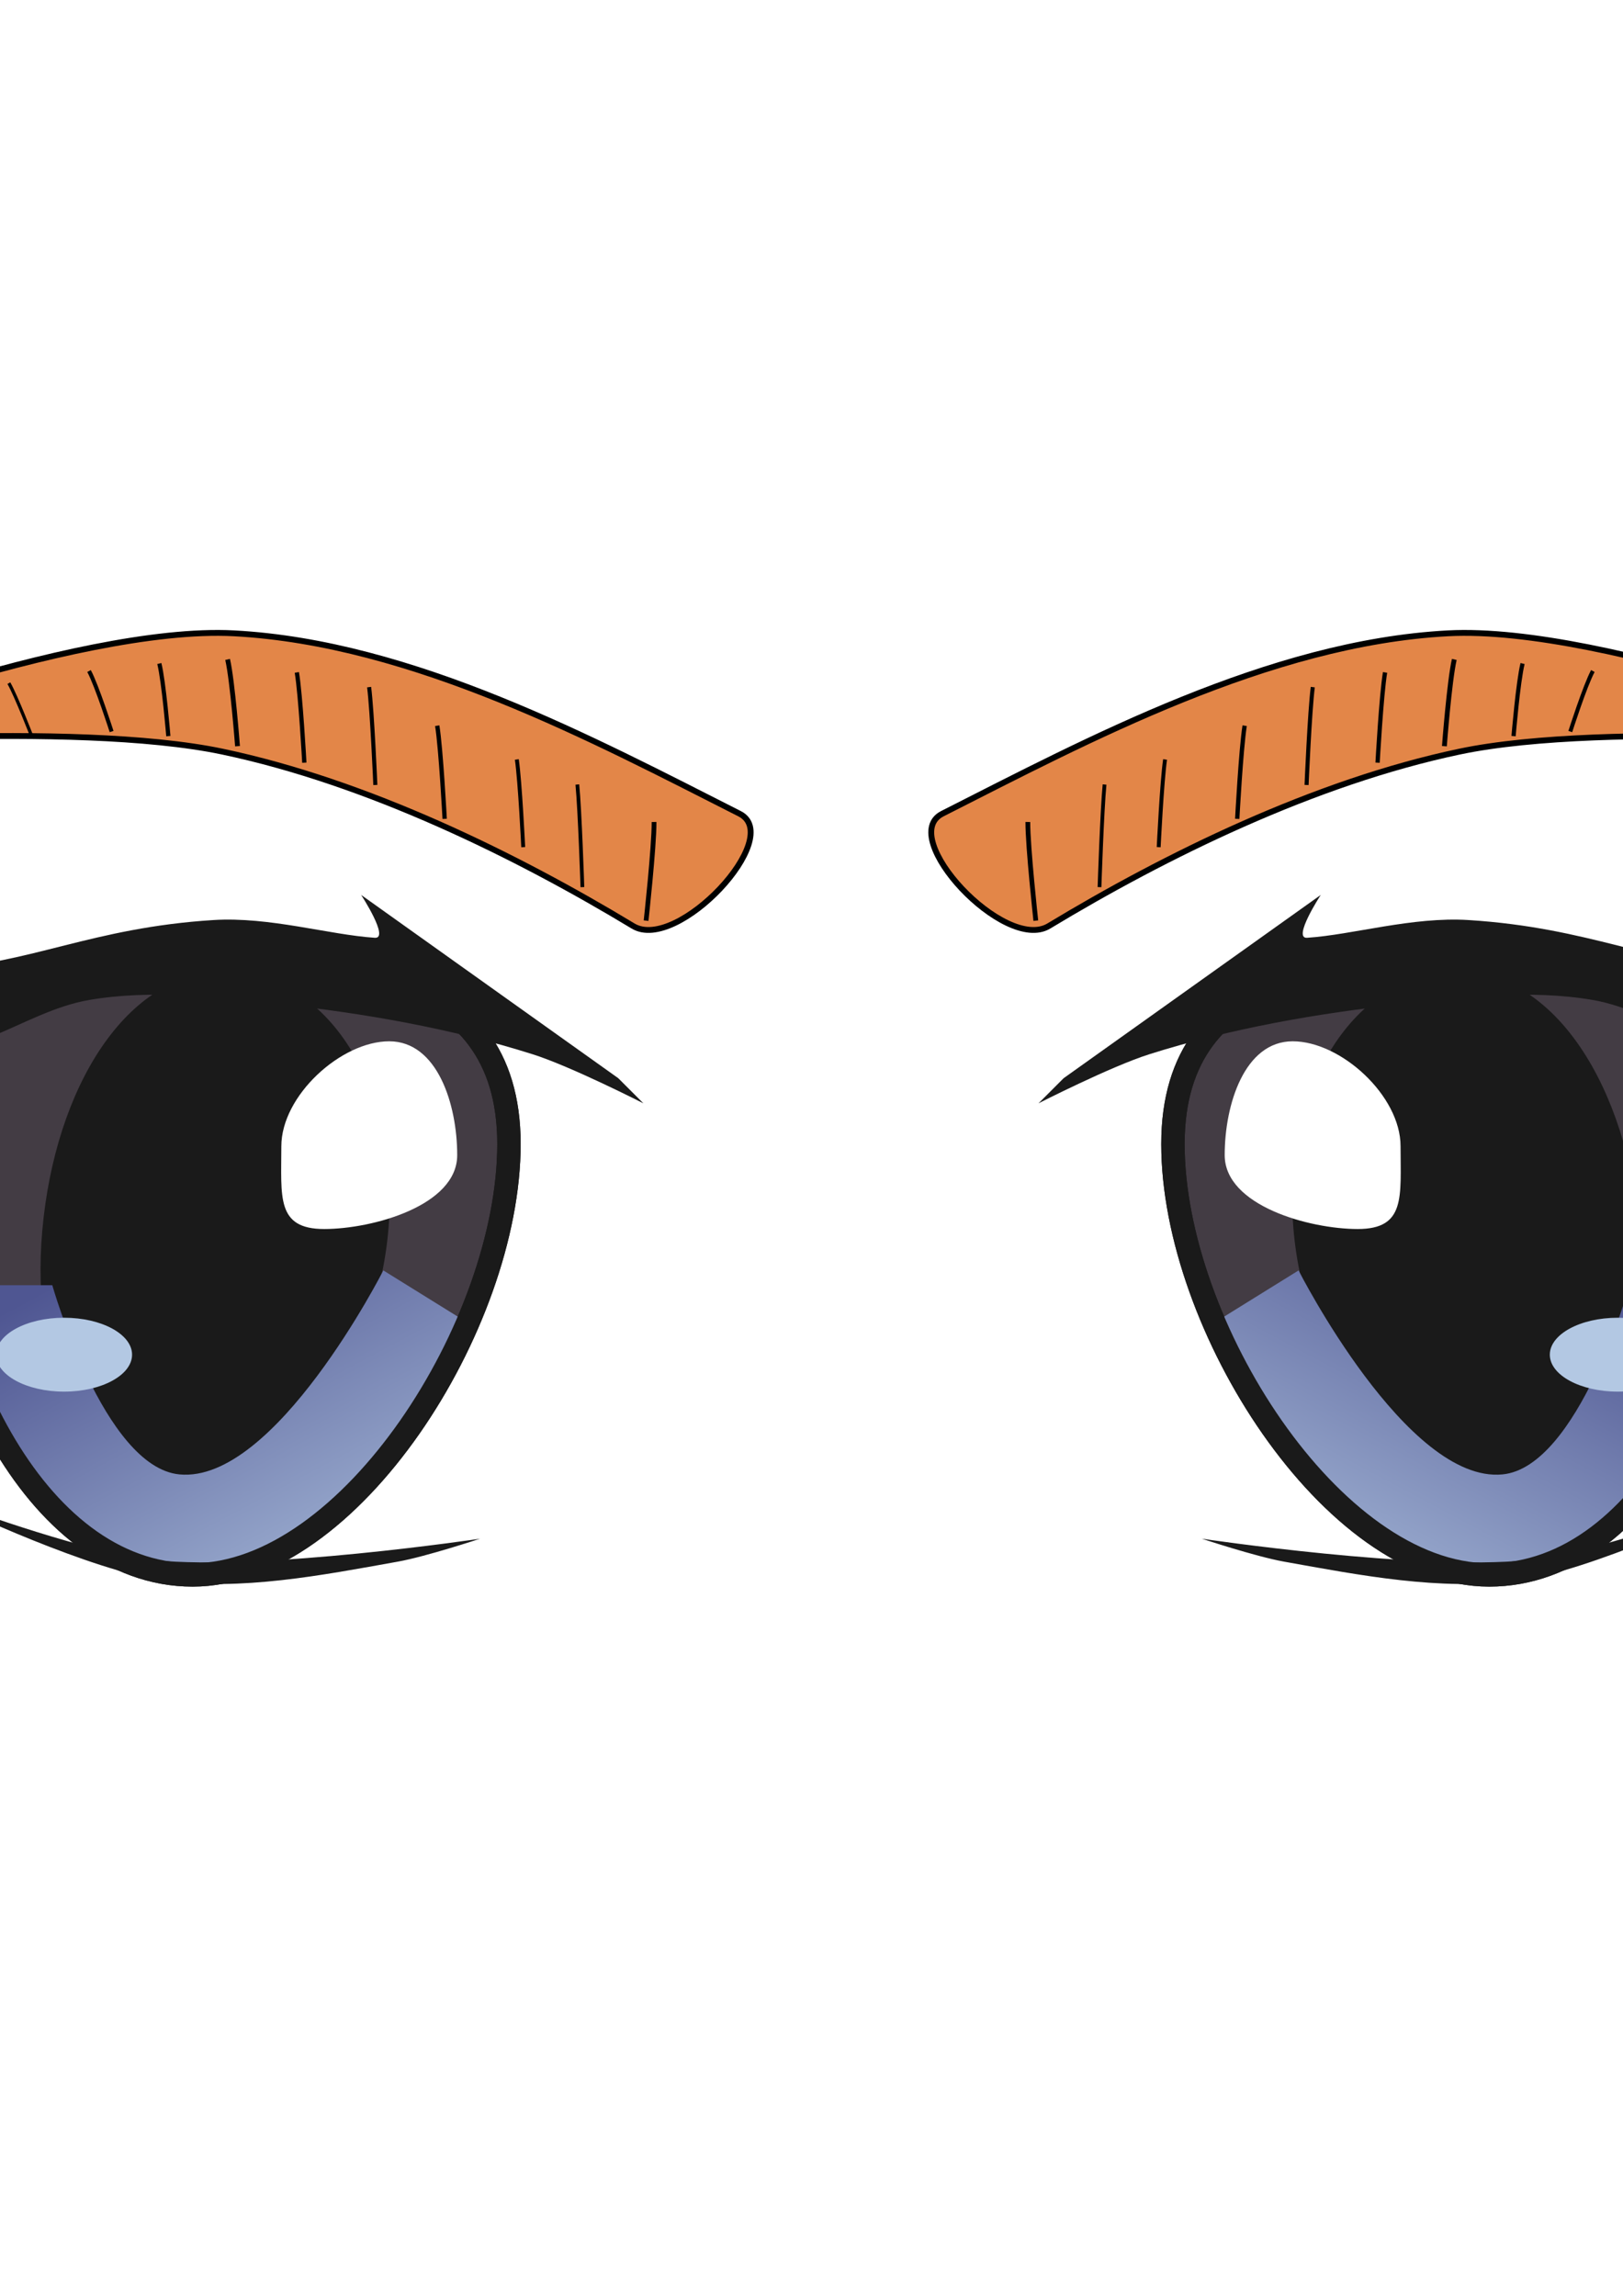 <?xml version="1.0" encoding="UTF-8"?>
<svg version="1.1" viewBox="0 0 744.09 1052.4" xmlns="http://www.w3.org/2000/svg" xmlns:xlink="http://www.w3.org/1999/xlink">
<defs>
<filter id="e" color-interpolation-filters="sRGB">
<feGaussianBlur stdDeviation="0.492"/>
</filter>
<filter id="f" x="-.867" y="-.07" width="2.734" height="1.14" color-interpolation-filters="sRGB">
<feGaussianBlur stdDeviation="0.492"/>
</filter>
<filter id="g" x="-1.369" y="-.067" width="3.738" height="1.135" color-interpolation-filters="sRGB">
<feGaussianBlur stdDeviation="0.492"/>
</filter>
<filter id="h" x="-1.083" y="-.079" width="3.167" height="1.158" color-interpolation-filters="sRGB">
<feGaussianBlur stdDeviation="0.492"/>
</filter>
<filter id="i" x="-.931" y="-.074" width="2.863" height="1.149" color-interpolation-filters="sRGB">
<feGaussianBlur stdDeviation="0.492"/>
</filter>
<filter id="j" x="-1.112" y="-.071" width="3.225" height="1.141" color-interpolation-filters="sRGB">
<feGaussianBlur stdDeviation="0.492"/>
</filter>
<filter id="k" x="-.925" y="-.077" width="2.85" height="1.153" color-interpolation-filters="sRGB">
<feGaussianBlur stdDeviation="0.492"/>
</filter>
<filter id="l" x="-.699" y="-.08" width="2.399" height="1.159" color-interpolation-filters="sRGB">
<feGaussianBlur stdDeviation="0.492"/>
</filter>
<filter id="m" x="-.767" y="-.095" width="2.533" height="1.191" color-interpolation-filters="sRGB">
<feGaussianBlur stdDeviation="0.492"/>
</filter>
<filter id="n" x="-.307" y="-.114" width="1.613" height="1.229" color-interpolation-filters="sRGB">
<feGaussianBlur stdDeviation="0.492"/>
</filter>
<filter id="o" x="-.297" y="-.128" width="1.595" height="1.256" color-interpolation-filters="sRGB">
<feGaussianBlur stdDeviation="0.492"/>
</filter>
<linearGradient id="a" x1="216.68" x2="176.78" y1="401.32" y2="476.32" gradientUnits="userSpaceOnUse">
<stop stop-color="#4f5692" offset="0"/>
<stop stop-color="#b3c8e3" offset="1"/>
</linearGradient>
<filter id="c" color-interpolation-filters="sRGB">
<feGaussianBlur stdDeviation="0.309"/>
</filter>
<filter id="d" color-interpolation-filters="sRGB">
<feGaussianBlur stdDeviation="0.195"/>
</filter>
<filter id="b" color-interpolation-filters="sRGB">
<feGaussianBlur stdDeviation="0.54"/>
</filter>
</defs>
<g transform="matrix(2.683 0 0 2.683 -688.82 -1170.4)">
<g transform="translate(309.18 249.68)">
<path d="m246.98 385.79c0 30.893-17.565 69.827-44.952 69.827-26.818 0-54.043-42.722-54.043-73.615s30.951-31.694 54.801-31.694 44.194 4.588 44.194 35.482z" fill="#433c44" stroke="#1a1a1a" stroke-width="4"/>
<path transform="matrix(1.284 -.098 .121 1.044 -105.37 .426)" d="m221.71 398.25c0 23.013-8.056 41.207-21.445 41.207s-24.244-18.656-24.244-41.669 10.854-41.669 24.244-41.669c13.389 0 21.445 19.118 21.445 42.131z" fill="#1a1a1a"/>
<path d="m108.59 325.56c-7.862 3.981 10.64 23.75 18.183 19.193 19.837-11.985 45.327-24.57 70.206-29.8 25.375-5.334 77.782-1.01 77.782-1.01s-52.482-20.651-79.802-19.193c-30.523 1.629-61.577 18.255-86.368 30.81z" fill="#e38648" filter="url(#e)" stroke="#000" stroke-width="1px"/>
<path d="m123.19 326.98c-0.016 4.275 1.363 16.86 1.363 16.86" fill="none" filter="url(#f)" stroke="#000" stroke-width=".815px"/>
<path d="m136.3 320.58c-0.432 4.383-0.863 17.531-0.863 17.531" fill="none" filter="url(#g)" stroke="#000" stroke-width=".642px"/>
<path d="m146.64 316.3c-0.545 3.745-1.091 14.98-1.091 14.98" fill="none" filter="url(#h)" stroke="#000" stroke-width=".667px"/>
<path d="m160.24 310.53c-0.634 3.979-1.269 15.916-1.269 15.916" fill="none" filter="url(#i)" stroke="#000" stroke-width=".741px"/>
<path d="m171.88 303.94c-0.531 4.18-1.062 16.72-1.062 16.72" fill="none" filter="url(#j)" stroke="#000" stroke-width=".695px"/>
<path d="m184.23 301.43c-0.639 3.855-1.278 15.42-1.278 15.42" fill="none" filter="url(#k)" stroke="#000" stroke-width=".732px"/>
<path d="m196.06 299.21c-0.845 3.705-1.69 14.822-1.69 14.822" fill="none" filter="url(#l)" stroke="#000" stroke-width=".826px"/>
<path d="m207.73 299.91c-0.771 3.1-1.541 12.4-1.541 12.4" fill="none" filter="url(#m)" stroke="#000" stroke-width=".721px"/>
<path d="m219.74 301.19c-1.349 2.502-3.854 10.34-3.854 10.34" fill="none" filter="url(#n)" stroke="#000" stroke-width=".685px"/>
<path d="m233.44 303.26c-1.271 2.237-3.973 9.231-3.973 9.231" fill="none" filter="url(#o)" stroke="#000" stroke-width=".556px"/>
<path d="m244.96 406.12h-18.94s-8.798 31.069-21.718 32.325c-16.352 1.589-34.85-34.85-34.85-34.85l-14.647 9.091s23.469 43.17 49.245 42.931c24.617-0.228 40.911-49.497 40.911-49.497z" fill="url(#a)" filter="url(#c)"/>
<path d="m246.98 385.79c0 30.893-17.565 69.827-44.952 69.827-26.818 0-54.043-42.722-54.043-73.615s30.951-31.694 54.801-31.694 44.194 4.588 44.194 35.482z" fill="none" stroke="#1a1a1a" stroke-width="4"/>
<path d="m125.01 375.05 4.293-4.293 43.942-31.315s-4.899 7.492-2.342 7.324c7.822-0.514 17.992-3.634 27.595-3.03 20.733 1.303 31.263 7.47 47.225 8.334 2.527 0.137 5.105 0.043 7.576-0.505 4.319-0.958 12.374-4.798 12.374-4.798l-5.808 8.081s4.623 0.312 6.938 0.311c2.711-7.9e-4 5.478 0.217 8.124-0.369 2.671-0.592 7.589-3.125 7.589-3.125s-4.12 3.615-6.071 5.536c-0.99 0.975-2.857 3.036-2.857 3.036l8.571 4.643-9.286 1.071s4.687 4.22 7.232 6.071c4.174 3.036 13.125 8.214 13.125 8.214l-13.571-2.679 3.929 5.179s-12.919-4.601-19.286-7.143c-9.262-3.697-18.245-8.07-27.5-11.786-5.663-2.274-11.126-5.406-17.143-6.429-10.683-1.816-21.728-0.463-32.5 0.714-14.598 1.596-29.213 4.143-43.214 8.571-6.582 2.082-18.936 8.386-18.936 8.386z" fill="#1a1a1a"/>
<path d="m208.6 453.09c11.032-1.125 32.072-8.839 32.072-8.839l25.001-15.405-23.234 15.152s-23.12 11.003-35.608 12.627c-13.234 1.721-26.765-0.93-39.901-3.283-4.775-0.855-14.016-3.914-14.016-3.914s37.179 5.549 55.685 3.662z" fill="#1a1a1a"/>
<path d="m235.62 417.99c0 3.487-5.201 6.313-11.617 6.313-6.416 0-11.617-2.827-11.617-6.313s5.201-6.313 11.617-6.313c6.416 0 11.617 2.827 11.617 6.313z" fill="#b3c8e3" filter="url(#d)"/>
<path d="m186.88 382.38c0 8.647 0.905 14.142-7.324 14.142s-22.728-3.98-22.728-12.627c0-8.647 3.388-19.445 11.617-19.445 8.229 0 18.435 9.283 18.435 17.93z" fill="#fff" filter="url(#b)"/>
</g>
<g transform="matrix(-1 0 0 1 491.69 249.68)">
<path d="m246.98 385.79c0 30.893-17.565 69.827-44.952 69.827-26.818 0-54.043-42.722-54.043-73.615s30.951-31.694 54.801-31.694 44.194 4.588 44.194 35.482z" fill="#433c44" stroke="#1a1a1a" stroke-width="4"/>
<path transform="matrix(1.284 -.098 .121 1.044 -105.37 .426)" d="m221.71 398.25c0 23.013-8.056 41.207-21.445 41.207s-24.244-18.656-24.244-41.669 10.854-41.669 24.244-41.669c13.389 0 21.445 19.118 21.445 42.131z" fill="#1a1a1a"/>
<path d="m108.59 325.56c-7.862 3.981 10.64 23.75 18.183 19.193 19.837-11.985 45.327-24.57 70.206-29.8 25.375-5.334 77.782-1.01 77.782-1.01s-52.482-20.651-79.802-19.193c-30.523 1.629-61.577 18.255-86.368 30.81z" fill="#e38648" filter="url(#e)" stroke="#000" stroke-width="1px"/>
<path d="m123.19 326.98c-0.016 4.275 1.363 16.86 1.363 16.86" fill="none" filter="url(#f)" stroke="#000" stroke-width=".815px"/>
<path d="m136.3 320.58c-0.432 4.383-0.863 17.531-0.863 17.531" fill="none" filter="url(#g)" stroke="#000" stroke-width=".642px"/>
<path d="m146.64 316.3c-0.545 3.745-1.091 14.98-1.091 14.98" fill="none" filter="url(#h)" stroke="#000" stroke-width=".667px"/>
<path d="m160.24 310.53c-0.634 3.979-1.269 15.916-1.269 15.916" fill="none" filter="url(#i)" stroke="#000" stroke-width=".741px"/>
<path d="m171.88 303.94c-0.531 4.18-1.062 16.72-1.062 16.72" fill="none" filter="url(#j)" stroke="#000" stroke-width=".695px"/>
<path d="m184.23 301.43c-0.639 3.855-1.278 15.42-1.278 15.42" fill="none" filter="url(#k)" stroke="#000" stroke-width=".732px"/>
<path d="m196.06 299.21c-0.845 3.705-1.69 14.822-1.69 14.822" fill="none" filter="url(#l)" stroke="#000" stroke-width=".826px"/>
<path d="m207.73 299.91c-0.771 3.1-1.541 12.4-1.541 12.4" fill="none" filter="url(#m)" stroke="#000" stroke-width=".721px"/>
<path d="m219.74 301.19c-1.349 2.502-3.854 10.34-3.854 10.34" fill="none" filter="url(#n)" stroke="#000" stroke-width=".685px"/>
<path d="m233.44 303.26c-1.271 2.237-3.973 9.231-3.973 9.231" fill="none" filter="url(#o)" stroke="#000" stroke-width=".556px"/>
<path d="m244.96 406.12h-18.94s-8.798 31.069-21.718 32.325c-16.352 1.589-34.85-34.85-34.85-34.85l-14.647 9.091s23.469 43.17 49.245 42.931c24.617-0.228 40.911-49.497 40.911-49.497z" fill="url(#a)" filter="url(#c)"/>
<path d="m246.98 385.79c0 30.893-17.565 69.827-44.952 69.827-26.818 0-54.043-42.722-54.043-73.615s30.951-31.694 54.801-31.694 44.194 4.588 44.194 35.482z" fill="none" stroke="#1a1a1a" stroke-width="4"/>
<path d="m125.01 375.05 4.293-4.293 43.942-31.315s-4.899 7.492-2.342 7.324c7.822-0.514 17.992-3.634 27.595-3.03 20.733 1.303 31.263 7.47 47.225 8.334 2.527 0.137 5.105 0.043 7.576-0.505 4.319-0.958 12.374-4.798 12.374-4.798l-5.808 8.081s4.623 0.312 6.938 0.311c2.711-7.9e-4 5.478 0.217 8.124-0.369 2.671-0.592 7.589-3.125 7.589-3.125s-4.12 3.615-6.071 5.536c-0.99 0.975-2.857 3.036-2.857 3.036l8.571 4.643-9.286 1.071s4.687 4.22 7.232 6.071c4.174 3.036 13.125 8.214 13.125 8.214l-13.571-2.679 3.929 5.179s-12.919-4.601-19.286-7.143c-9.262-3.697-18.245-8.07-27.5-11.786-5.663-2.274-11.126-5.406-17.143-6.429-10.683-1.816-21.728-0.463-32.5 0.714-14.598 1.596-29.213 4.143-43.214 8.571-6.582 2.082-18.936 8.386-18.936 8.386z" fill="#1a1a1a"/>
<path d="m208.6 453.09c11.032-1.125 32.072-8.839 32.072-8.839l25.001-15.405-23.234 15.152s-23.12 11.003-35.608 12.627c-13.234 1.721-26.765-0.93-39.901-3.283-4.775-0.855-14.016-3.914-14.016-3.914s37.179 5.549 55.685 3.662z" fill="#1a1a1a"/>
<path d="m235.62 417.99c0 3.487-5.201 6.313-11.617 6.313-6.416 0-11.617-2.827-11.617-6.313s5.201-6.313 11.617-6.313c6.416 0 11.617 2.827 11.617 6.313z" fill="#b3c8e3" filter="url(#d)"/>
<path d="m186.88 382.38c0 8.647 0.905 14.142-7.324 14.142s-22.728-3.98-22.728-12.627c0-8.647 3.388-19.445 11.617-19.445 8.229 0 18.435 9.283 18.435 17.93z" fill="#fff" filter="url(#b)"/>
</g>
</g>
</svg>
